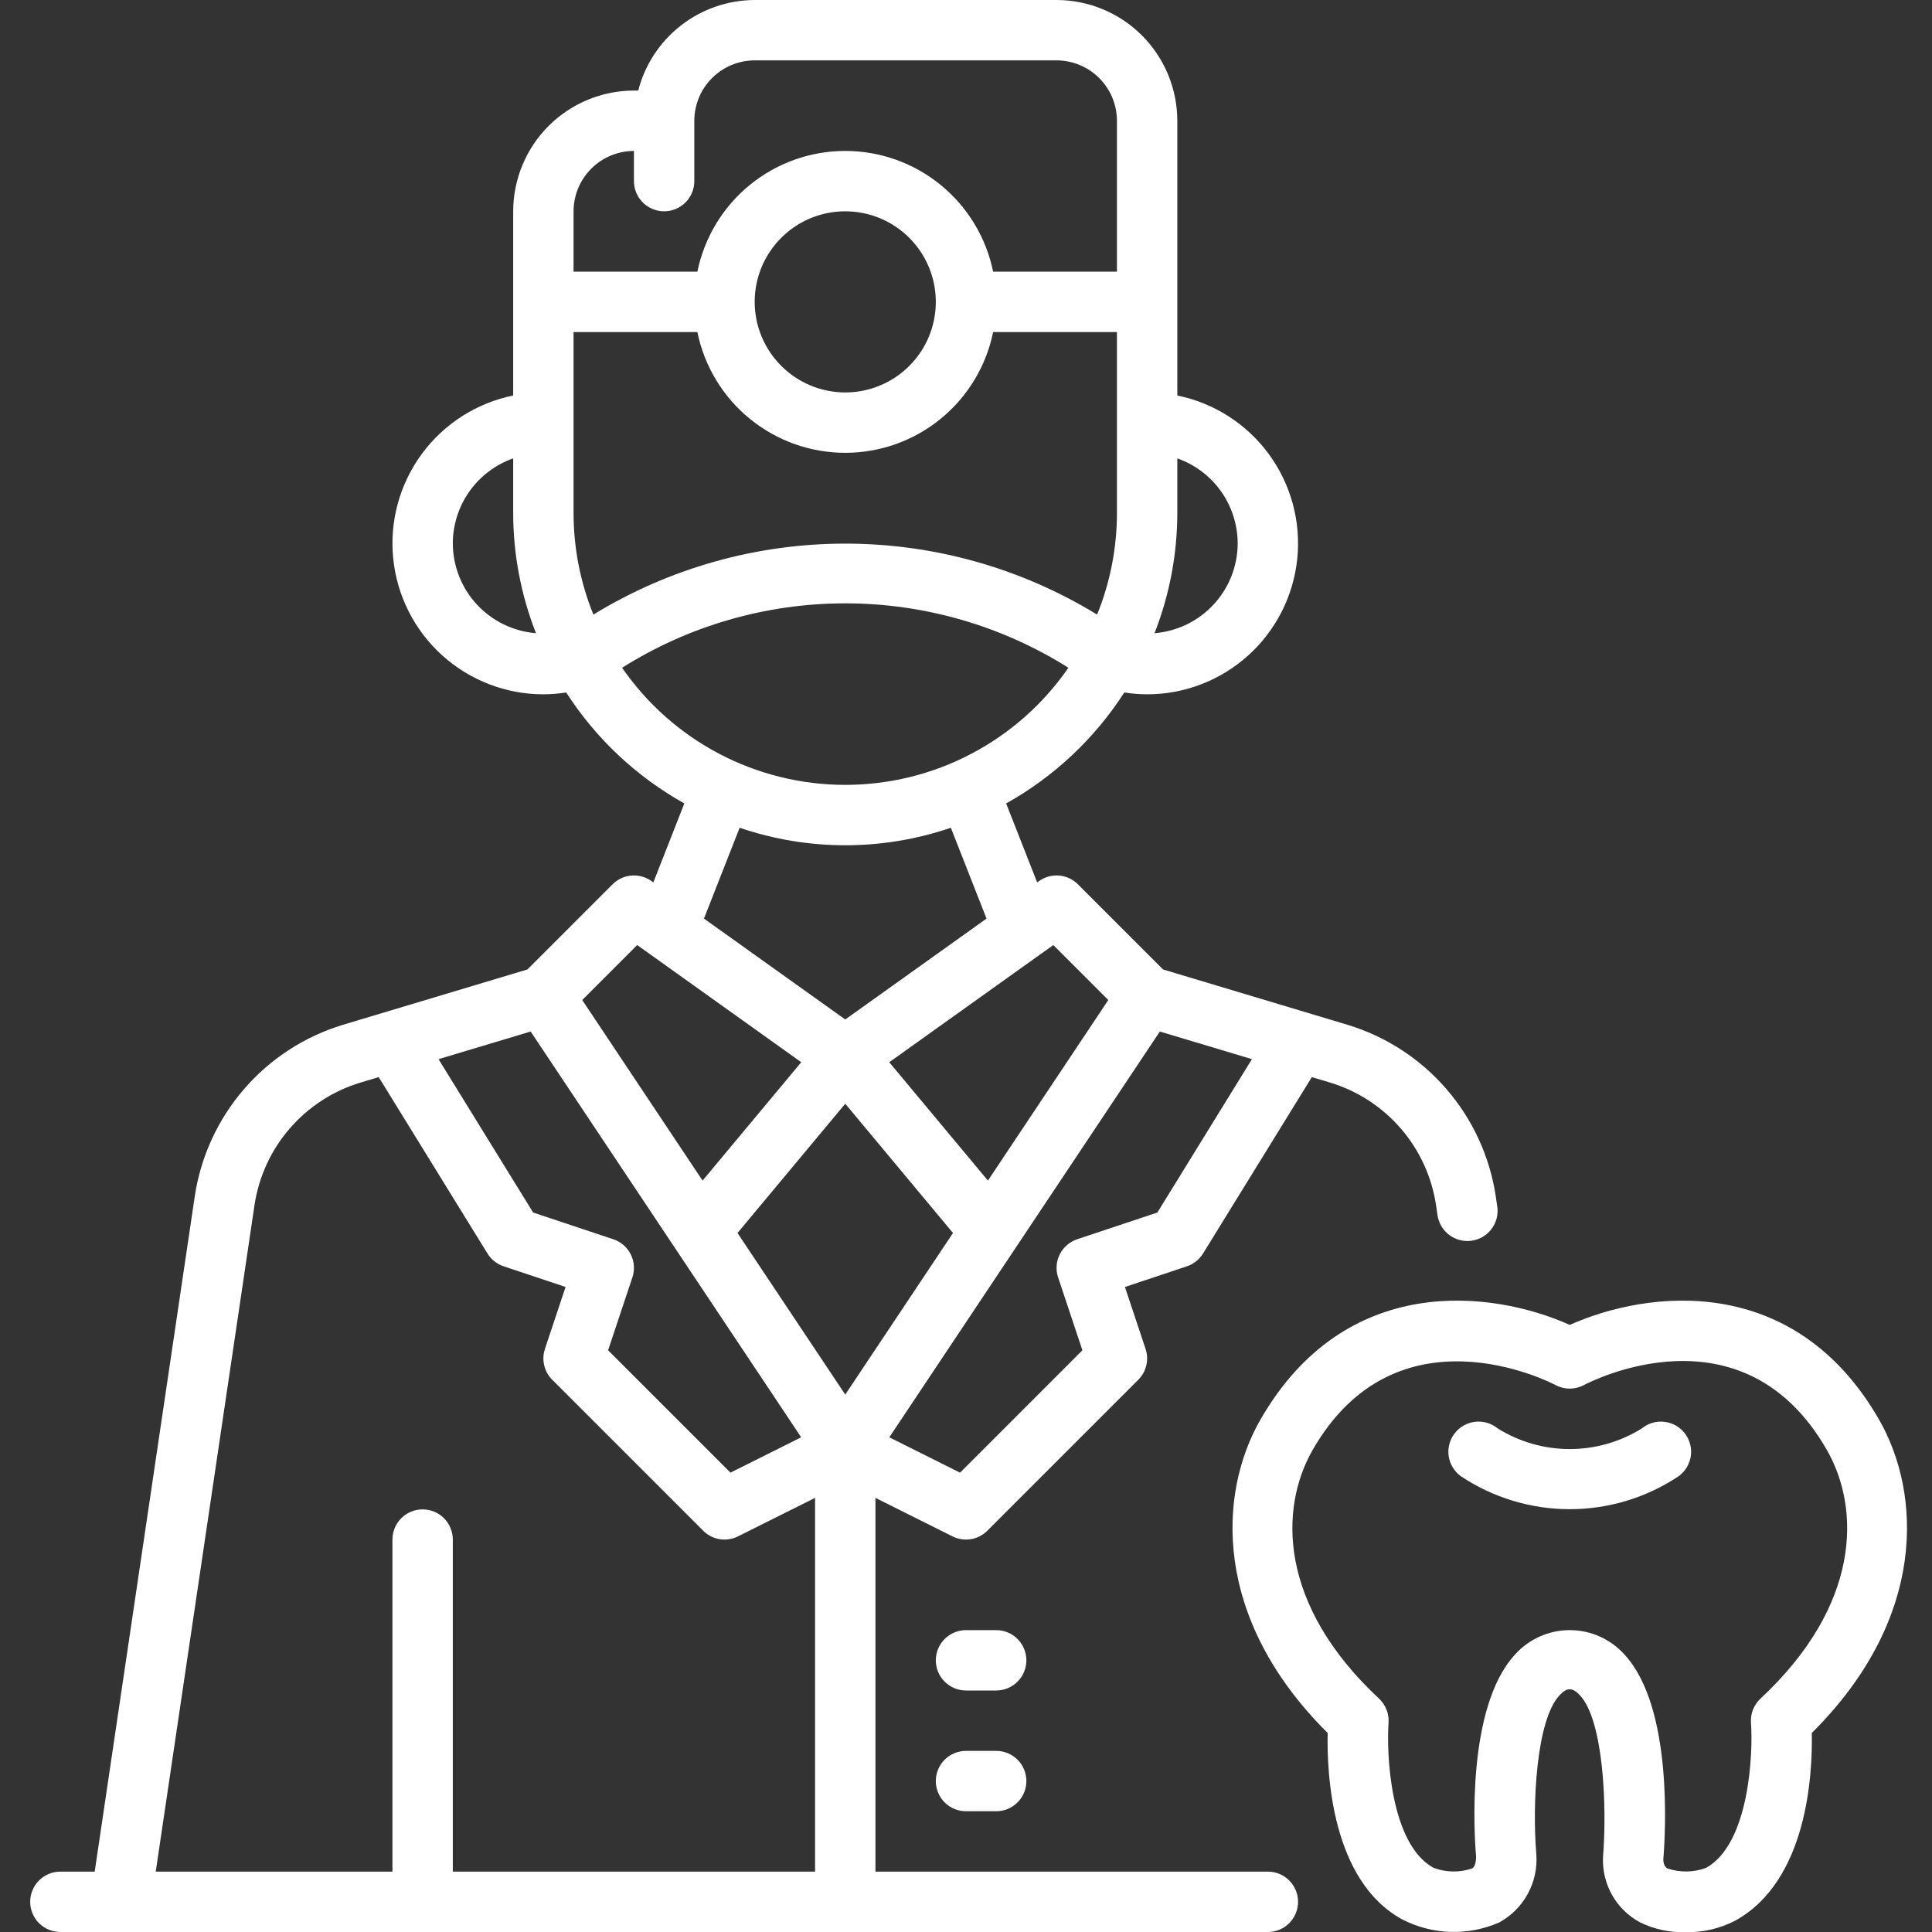 <?xml version="1.0" encoding="UTF-8"?> <svg xmlns="http://www.w3.org/2000/svg" width="72" height="72" viewBox="0 0 72 72" fill="none"><rect x="0" y="0" width="72" height="72" fill="#333333" stroke="none"/><g clip-path="url(#clip0_137_14)"><path d="M70.031 52.912C66.865 47.395 61.389 48.083 58.5 49.375C55.61 48.082 50.135 47.396 46.969 52.912C45.402 55.642 45.16 60.292 49.478 64.583C49.445 66.099 49.621 70.081 52.245 71.524C52.803 71.815 53.419 71.976 54.047 71.996C54.676 72.017 55.301 71.895 55.876 71.642C56.323 71.397 56.691 71.028 56.935 70.58C57.18 70.132 57.291 69.624 57.255 69.115C57.096 67.212 57.257 64.116 58.11 63.189C58.399 62.875 58.599 62.875 58.888 63.189C59.738 64.112 59.899 67.21 59.739 69.224C59.719 69.716 59.839 70.204 60.083 70.632C60.328 71.059 60.688 71.409 61.122 71.642C61.636 71.893 62.201 72.018 62.773 72.007C63.431 72.027 64.083 71.879 64.667 71.577C67.365 70.088 67.552 66.1 67.52 64.583C71.841 60.292 71.598 55.642 70.031 52.912ZM65.609 63.302C65.486 63.417 65.39 63.558 65.328 63.714C65.267 63.871 65.242 64.04 65.254 64.207C65.335 65.325 65.201 68.713 63.578 69.612C63.113 69.782 62.604 69.789 62.136 69.63C62.097 69.605 61.994 69.539 61.986 69.302C62.064 68.372 62.358 63.636 60.545 61.666C60.288 61.378 59.973 61.148 59.621 60.989C59.268 60.832 58.886 60.75 58.5 60.75C58.114 60.75 57.732 60.832 57.38 60.989C57.027 61.148 56.712 61.378 56.455 61.666C54.642 63.636 54.936 68.372 55.01 69.192C55.006 69.539 54.903 69.605 54.865 69.63C54.395 69.791 53.883 69.783 53.419 69.606C51.8 68.712 51.666 65.324 51.747 64.207C51.759 64.039 51.734 63.871 51.672 63.714C51.611 63.557 51.515 63.416 51.392 63.302C47.65 59.813 47.662 56.227 48.921 54.032C52.042 48.593 57.73 51.489 57.974 51.619C58.137 51.705 58.318 51.75 58.501 51.75C58.685 51.749 58.866 51.704 59.028 51.618C59.268 51.491 64.938 48.558 68.08 54.032C69.339 56.227 69.351 59.814 65.609 63.302Z" fill="white"></path><path d="M61.187 53.232C60.381 53.735 59.45 54.002 58.499 54.002C57.549 54.002 56.618 53.735 55.812 53.231C55.695 53.136 55.561 53.066 55.417 53.023C55.272 52.981 55.121 52.969 54.972 52.986C54.823 53.003 54.678 53.05 54.548 53.124C54.417 53.198 54.302 53.298 54.211 53.417C54.119 53.536 54.052 53.672 54.014 53.817C53.975 53.963 53.967 54.114 53.988 54.263C54.009 54.411 54.06 54.554 54.138 54.683C54.215 54.812 54.317 54.924 54.439 55.013C55.642 55.815 57.055 56.243 58.501 56.243C59.947 56.243 61.361 55.814 62.563 55.011C62.684 54.923 62.786 54.81 62.863 54.682C62.94 54.553 62.991 54.41 63.012 54.261C63.033 54.113 63.024 53.961 62.985 53.816C62.947 53.671 62.88 53.535 62.788 53.416C62.696 53.297 62.582 53.198 62.451 53.124C62.32 53.051 62.176 53.004 62.027 52.987C61.878 52.969 61.727 52.982 61.583 53.024C61.438 53.066 61.304 53.137 61.187 53.232Z" fill="white"></path><path d="M37.125 60.75H36C35.702 60.75 35.416 60.868 35.205 61.08C34.993 61.291 34.875 61.577 34.875 61.875C34.875 62.173 34.993 62.459 35.205 62.67C35.416 62.882 35.702 63 36 63H37.125C37.423 63 37.709 62.882 37.92 62.67C38.132 62.459 38.25 62.173 38.25 61.875C38.25 61.577 38.132 61.291 37.92 61.08C37.709 60.868 37.423 60.75 37.125 60.75Z" fill="white"></path><path d="M37.125 65.25H36C35.702 65.25 35.416 65.368 35.205 65.579C34.993 65.79 34.875 66.077 34.875 66.375C34.875 66.673 34.993 66.96 35.205 67.171C35.416 67.382 35.702 67.5 36 67.5H37.125C37.423 67.5 37.709 67.382 37.92 67.171C38.132 66.96 38.25 66.673 38.25 66.375C38.25 66.077 38.132 65.79 37.92 65.579C37.709 65.368 37.423 65.25 37.125 65.25Z" fill="white"></path><path d="M47.25 69.75H32.625V55.821L35.497 57.256C35.708 57.362 35.947 57.398 36.18 57.361C36.413 57.323 36.628 57.212 36.795 57.045L42.42 51.42C42.568 51.273 42.672 51.087 42.72 50.883C42.768 50.68 42.758 50.467 42.692 50.269L41.923 47.962L44.231 47.192C44.481 47.109 44.694 46.94 44.833 46.716L48.888 40.141L49.569 40.345C50.59 40.654 51.504 41.247 52.203 42.055C52.901 42.862 53.357 43.851 53.516 44.907L53.572 45.289C53.612 45.556 53.746 45.799 53.95 45.976C54.154 46.152 54.414 46.249 54.684 46.249C54.739 46.249 54.795 46.245 54.85 46.237C54.996 46.216 55.137 46.165 55.264 46.09C55.39 46.014 55.501 45.913 55.589 45.795C55.677 45.676 55.741 45.541 55.777 45.398C55.813 45.255 55.82 45.106 55.798 44.96L55.742 44.577C55.519 43.099 54.881 41.714 53.903 40.584C52.924 39.453 51.646 38.623 50.215 38.19L43.344 36.129L40.17 32.955C39.982 32.767 39.733 32.651 39.468 32.629C39.203 32.607 38.938 32.68 38.721 32.835L38.652 32.884L37.496 29.942C39.281 28.945 40.794 27.525 41.9 25.806C42.181 25.851 42.465 25.874 42.75 25.875C44.144 25.875 45.488 25.357 46.522 24.422C47.556 23.488 48.206 22.202 48.346 20.815C48.486 19.428 48.106 18.039 47.28 16.916C46.454 15.794 45.241 15.018 43.875 14.739V4.5C43.874 3.307 43.399 2.163 42.556 1.319C41.712 0.476 40.568 0.001 39.375 0L28.125 0C27.13 0.003 26.164 0.336 25.379 0.947C24.593 1.557 24.033 2.411 23.785 3.375H23.625C22.432 3.376 21.288 3.851 20.444 4.694C19.601 5.538 19.126 6.682 19.125 7.875V14.739C17.759 15.018 16.546 15.794 15.72 16.916C14.894 18.039 14.514 19.428 14.654 20.815C14.794 22.202 15.444 23.488 16.478 24.422C17.512 25.357 18.856 25.875 20.25 25.875C20.535 25.874 20.819 25.851 21.1 25.806C22.206 27.525 23.718 28.945 25.503 29.942L24.348 32.884L24.279 32.835C24.062 32.68 23.798 32.607 23.532 32.629C23.267 32.651 23.018 32.766 22.83 32.955L19.656 36.129L12.785 38.19C11.354 38.623 10.075 39.453 9.097 40.584C8.119 41.715 7.482 43.1 7.259 44.578L3.529 69.75H2.25C1.952 69.75 1.665 69.868 1.454 70.079C1.244 70.29 1.125 70.577 1.125 70.875C1.125 71.173 1.244 71.46 1.454 71.671C1.665 71.882 1.952 72 2.25 72H47.25C47.548 72 47.834 71.882 48.045 71.671C48.257 71.46 48.375 71.173 48.375 70.875C48.375 70.577 48.257 70.29 48.045 70.079C47.834 69.868 47.548 69.75 47.25 69.75ZM22.856 46.183L19.868 45.187L16.343 39.472L19.776 38.442L29.858 53.564L27.222 54.881L22.662 50.321L23.567 47.606C23.614 47.466 23.633 47.318 23.623 47.171C23.612 47.023 23.573 46.88 23.507 46.747C23.441 46.615 23.349 46.497 23.238 46.401C23.126 46.304 22.996 46.23 22.856 46.183ZM27.485 45.95L31.5 41.133L35.515 45.95L31.5 51.972L27.485 45.95ZM43.132 45.187L40.144 46.183C40.004 46.23 39.874 46.304 39.763 46.4C39.651 46.497 39.559 46.615 39.493 46.747C39.427 46.879 39.388 47.023 39.378 47.17C39.367 47.318 39.386 47.466 39.433 47.606L40.338 50.321L35.778 54.882L33.142 53.564L43.224 38.442L46.656 39.471L43.132 45.187ZM41.303 37.268L36.817 43.997L33.14 39.586L39.254 35.219L41.303 37.268ZM21.375 19.125V12.375H25.989C26.248 13.645 26.938 14.787 27.943 15.607C28.947 16.427 30.203 16.875 31.5 16.875C32.797 16.875 34.053 16.427 35.057 15.607C36.062 14.787 36.752 13.645 37.011 12.375H41.625V19.125C41.624 20.421 41.373 21.704 40.886 22.904C38.061 21.174 34.813 20.259 31.5 20.259C28.187 20.259 24.939 21.174 22.114 22.904C21.627 21.704 21.376 20.421 21.375 19.125ZM28.125 11.25C28.125 10.582 28.323 9.93 28.694 9.375C29.065 8.82 29.592 8.387 30.208 8.132C30.825 7.876 31.504 7.81 32.158 7.94C32.813 8.07 33.414 8.392 33.886 8.864C34.358 9.336 34.68 9.937 34.81 10.592C34.94 11.246 34.873 11.925 34.618 12.542C34.363 13.158 33.93 13.685 33.375 14.056C32.82 14.427 32.167 14.625 31.5 14.625C30.605 14.624 29.747 14.268 29.115 13.635C28.482 13.003 28.126 12.145 28.125 11.25ZM46.125 20.25C46.123 21.095 45.802 21.908 45.228 22.528C44.654 23.148 43.868 23.53 43.026 23.597C43.585 22.172 43.873 20.656 43.875 19.125V17.082C44.531 17.314 45.1 17.742 45.503 18.309C45.905 18.876 46.123 19.554 46.125 20.25ZM21.375 7.875C21.376 7.278 21.613 6.707 22.035 6.285C22.457 5.863 23.029 5.626 23.625 5.625V6.75C23.625 7.048 23.744 7.335 23.954 7.545C24.166 7.756 24.452 7.875 24.75 7.875C25.048 7.875 25.334 7.756 25.546 7.545C25.756 7.335 25.875 7.048 25.875 6.75V4.5C25.876 3.903 26.113 3.332 26.535 2.91C26.957 2.488 27.529 2.251 28.125 2.25H39.375C39.971 2.251 40.543 2.488 40.965 2.91C41.387 3.332 41.624 3.903 41.625 4.5V10.125H37.011C36.752 8.855 36.062 7.713 35.057 6.893C34.053 6.073 32.797 5.625 31.5 5.625C30.203 5.625 28.947 6.073 27.943 6.893C26.938 7.713 26.248 8.855 25.989 10.125H21.375V7.875ZM16.875 20.25C16.877 19.554 17.095 18.876 17.497 18.309C17.9 17.742 18.469 17.314 19.125 17.082V19.125C19.127 20.656 19.415 22.172 19.974 23.597C19.132 23.53 18.346 23.148 17.772 22.528C17.198 21.908 16.878 21.095 16.875 20.25ZM23.184 24.885C25.674 23.317 28.557 22.485 31.5 22.485C34.443 22.485 37.326 23.317 39.816 24.885C38.887 26.231 37.645 27.332 36.196 28.092C34.748 28.853 33.136 29.25 31.5 29.25C29.864 29.25 28.253 28.853 26.804 28.092C25.355 27.332 24.113 26.231 23.184 24.885ZM27.564 30.848C30.116 31.718 32.884 31.718 35.435 30.848L36.765 34.233L31.5 37.993L26.235 34.233L27.564 30.848ZM23.746 35.219L29.86 39.586L26.183 43.997L21.698 37.268L23.746 35.219ZM9.485 44.908C9.644 43.852 10.099 42.862 10.798 42.055C11.497 41.247 12.41 40.654 13.432 40.345L14.113 40.141L18.168 46.716C18.306 46.94 18.519 47.109 18.77 47.192L21.077 47.962L20.308 50.269C20.242 50.467 20.233 50.68 20.281 50.883C20.329 51.087 20.432 51.273 20.58 51.42L26.205 57.045C26.372 57.212 26.587 57.323 26.82 57.361C27.053 57.398 27.293 57.362 27.504 57.256L30.375 55.821V69.75H16.875V57.375C16.875 57.077 16.756 56.791 16.546 56.58C16.334 56.368 16.048 56.25 15.75 56.25C15.452 56.25 15.165 56.368 14.954 56.58C14.743 56.791 14.625 57.077 14.625 57.375V69.75H5.804L9.485 44.908Z" fill="white"></path></g><defs><clipPath id="clip0_137_14"><rect width="72" height="72" fill="white"></rect></clipPath></defs></svg> 